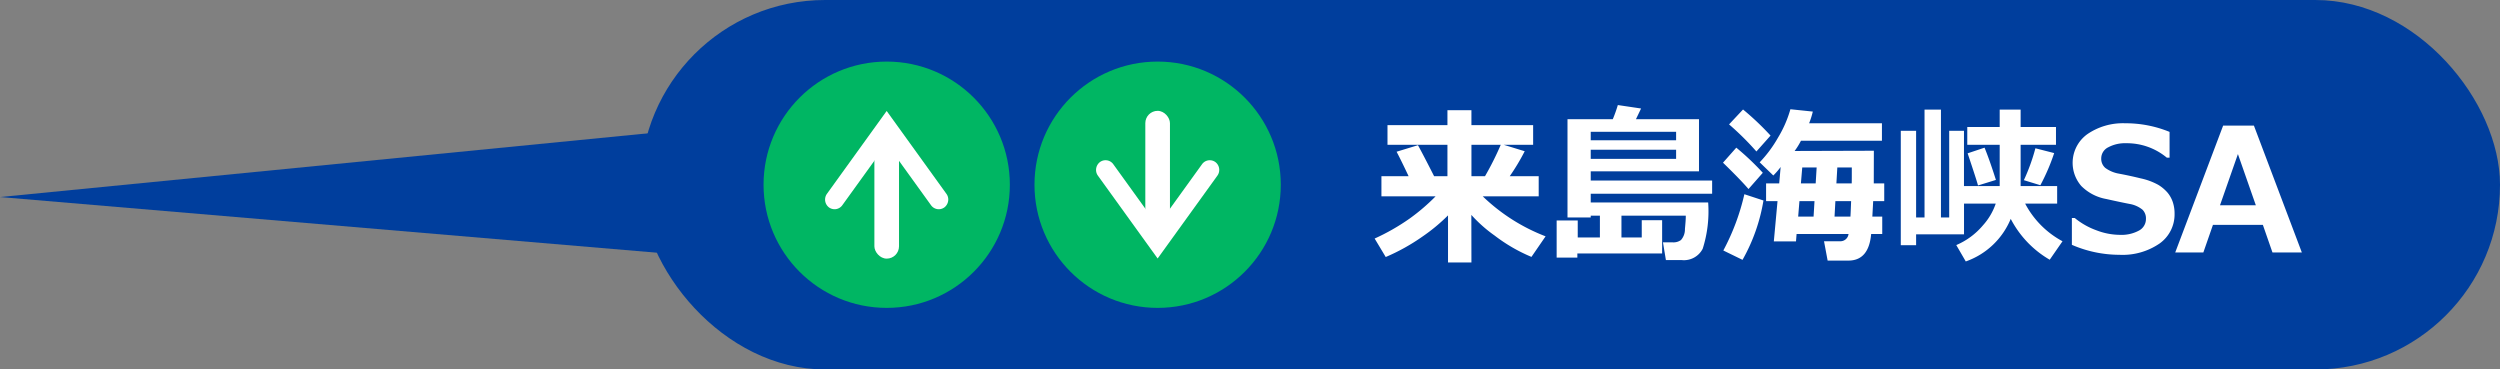 <svg id="btn_kurushima_down.svg" xmlns="http://www.w3.org/2000/svg" width="203" height="30" viewBox="0 0 203 30">
  <rect x="0" y="0" width="203" height="30" fill="#808080" stroke="none"/>
  <defs>
    <style>
      .cls-1, .cls-2 {
        fill: #003e9d;
      }

      .cls-2, .cls-3 {
        fill-rule: evenodd;
      }

      .cls-3, .cls-5 {
        fill: #fff;
      }

      .cls-4 {
        fill: #00b663;
      }
    </style>
  </defs>
  <rect id="shape" class="cls-1" x="52" width="151" height="30" rx="15" ry="15"/>
  <path id="shape-2" data-name="shape" class="cls-2" d="M282,1162l-2,11-59-5Z" transform="translate(-221 -1152)"/>
  <path id="来島海峡SA" class="cls-3" d="M338.58,1173.31h1.9l-0.007-3.86a11.333,11.333,0,0,0,1.894,1.68,13.312,13.312,0,0,0,2.987,1.73l1.148-1.67a15.2,15.2,0,0,1-5.106-3.25h4.546v-1.63h-2.352a17.629,17.629,0,0,0,1.217-2.03l-1.695-.52h2.379v-1.6h-5.011v-1.21h-1.948v1.21h-4.868v1.6h4.868v2.55h-1.081q-0.867-1.71-1.312-2.52l-1.736.53c0.232,0.44.558,1.1,0.977,1.99h-2.208v1.63h4.4a16.08,16.08,0,0,1-2.1,1.8,17.409,17.409,0,0,1-2.851,1.63l0.9,1.5a16.251,16.251,0,0,0,2.967-1.65,14.554,14.554,0,0,0,2.091-1.73v3.82Zm4.28-9.55a23.9,23.9,0,0,1-1.279,2.55h-1.1v-2.55h2.379Zm7.307,4.68v-0.71h9.858v-1.07h-9.858v-0.75h8.791v-4.23h-5.12l0.417-.87-1.887-.28a10.851,10.851,0,0,1-.41,1.15h-3.677v7.98h1.886v-0.15h0.745v1.77h-1.8v-1.38H347.4v3.02h1.681v-0.34h6.884v-2.7H354.31v1.4h-1.648v-1.77h5.223v0.11c0,0.17-.023.49-0.068,0.97a1.306,1.306,0,0,1-.322.9,1.029,1.029,0,0,1-.649.19h-0.813l0.239,1.44h1.292a1.715,1.715,0,0,0,1.695-.92,10.026,10.026,0,0,0,.444-3.76h-9.536Zm0-5.05v-0.69H357.1v0.69h-6.932Zm0,1.51v-0.74H357.1v0.74h-6.932Zm23.673,4.69h-0.806l0.068-1.26H374v-1.44H373.15l0.007-2.65-6.433.02a5.828,5.828,0,0,0,.513-0.83h6.576v-1.42H367.9a6.493,6.493,0,0,0,.3-0.95l-1.819-.19a9.347,9.347,0,0,1-1.008,2.31,10.042,10.042,0,0,1-1.487,2l1.107,1.07a5.845,5.845,0,0,0,.595-0.69l-0.116,1.33h-1.066v1.44h0.929l-0.3,3.27h1.8l0.048-.6h4.218a0.665,0.665,0,0,1-.691.59H369.11l0.294,1.57h1.681q1.662,0,1.853-2.16h0.9v-1.41Zm-5.407-2.7h-1.2l0.109-1.29h1.169Zm1.682,0,0.075-1.29h1.176c0,0.65,0,1.07-.007,1.29h-1.244Zm-0.082,1.44h1.278c-0.023.62-.041,1.03-0.055,1.26h-1.292Zm-2.919,0h1.223l-0.075,1.26h-1.251Zm-4.58-7.44-1.135,1.21a22.59,22.59,0,0,1,2.221,2.2l1.149-1.29a22.41,22.41,0,0,0-2.235-2.12h0Zm-0.547,3.1-1.08,1.22c1,0.97,1.688,1.69,2.071,2.14l1.162-1.32a21.559,21.559,0,0,0-2.153-2.04h0Zm0.656,3.78a18.294,18.294,0,0,1-1.709,4.57l1.559,0.76a14.572,14.572,0,0,0,1.7-4.82Zm24.794,5.32,1.039-1.5a7.332,7.332,0,0,1-3.035-3.06h2.6v-1.42h-2.966v-3.35h2.871v-1.45h-2.871v-1.41h-1.7v1.41h-2.632v1.45h2.632v3.35h-2.9v-4.49h-1.2v7.04h-0.67v-8.76h-1.333v8.76h-0.684v-7.04h-1.244v9.29h1.244v-0.88h3.89v-2.5h2.577a5.072,5.072,0,0,1-1.042,1.77,5.808,5.808,0,0,1-2.164,1.6l0.772,1.33a6.151,6.151,0,0,0,3.651-3.46,8.185,8.185,0,0,0,3.165,3.32h0Zm-5.291-9.1-1.374.46q0.779,2.325.841,2.61l1.456-.45c-0.342-1.08-.65-1.95-0.923-2.62h0Zm4.129,0.05a15.846,15.846,0,0,1-.937,2.59l1.34,0.41a16.423,16.423,0,0,0,1.121-2.61Zm6.822,8.65a5.3,5.3,0,0,0,3.25-.91,2.892,2.892,0,0,0,1.228-2.42,2.928,2.928,0,0,0-.141-0.94,2.4,2.4,0,0,0-.423-0.77,3.163,3.163,0,0,0-.759-0.64,5.151,5.151,0,0,0-1.443-.53c-0.645-.16-1.229-0.28-1.753-0.38a2.6,2.6,0,0,1-1.111-.47,0.979,0.979,0,0,1-.325-0.77,1.006,1.006,0,0,1,.571-0.9,2.875,2.875,0,0,1,1.453-.33,5.069,5.069,0,0,1,3.3,1.17h0.225v-2.09a9.382,9.382,0,0,0-3.595-.7,5.1,5.1,0,0,0-3.076.88,2.867,2.867,0,0,0-.5,4.21,3.8,3.8,0,0,0,2.037,1.06c0.891,0.2,1.521.33,1.89,0.4a2.279,2.279,0,0,1,1.049.47,1,1,0,0,1,.277.75,1.062,1.062,0,0,1-.581.95,2.979,2.979,0,0,1-1.531.34,5.4,5.4,0,0,1-1.911-.37,5.927,5.927,0,0,1-1.76-1h-0.232v2.18a9.734,9.734,0,0,0,3.862.81h0Zm10.921-10.49h-2.5l-3.89,10.3h2.284l0.779-2.24h4.054l0.779,2.24h2.386Zm-2.755,6.47,1.456-4.16,1.456,4.16h-2.912Z" transform="translate(-221 -1152)"/>
  <g id="icon">
    <circle id="シェイプ3" class="cls-4" cx="72" cy="15" r="10"/>
    <path id="シェイプ1" class="cls-3" d="M298,1168.2a0.811,0.811,0,0,1-.315.64,0.771,0.771,0,0,1-1.081-.17l-3.606-5-3.606,5a0.772,0.772,0,0,1-1.081.17,0.8,0.8,0,0,1-.165-1.1l4.852-6.73,4.852,6.73A0.782,0.782,0,0,1,298,1168.2Z" transform="translate(-221 -1152)"/>
    <rect id="シェイプ2" class="cls-5" x="71" y="11" width="2" height="10" rx="1" ry="1"/>
  </g>
  <g id="icon-2" data-name="icon">
    <circle id="シェイプ3-2" data-name="シェイプ3" class="cls-4" cx="94" cy="15" r="10"/>
    <path id="シェイプ1-2" data-name="シェイプ1" class="cls-3" d="M310,1165.8a0.811,0.811,0,0,1,.315-0.64,0.771,0.771,0,0,1,1.081.17l3.606,5,3.606-5a0.772,0.772,0,0,1,1.081-.17,0.8,0.8,0,0,1,.165,1.1L315,1172.99l-4.852-6.73A0.782,0.782,0,0,1,310,1165.8Z" transform="translate(-221 -1152)"/>
    <rect id="シェイプ2-2" data-name="シェイプ2" class="cls-5" x="93" y="9" width="2" height="10" rx="1" ry="1"/>
  </g>
</svg>
